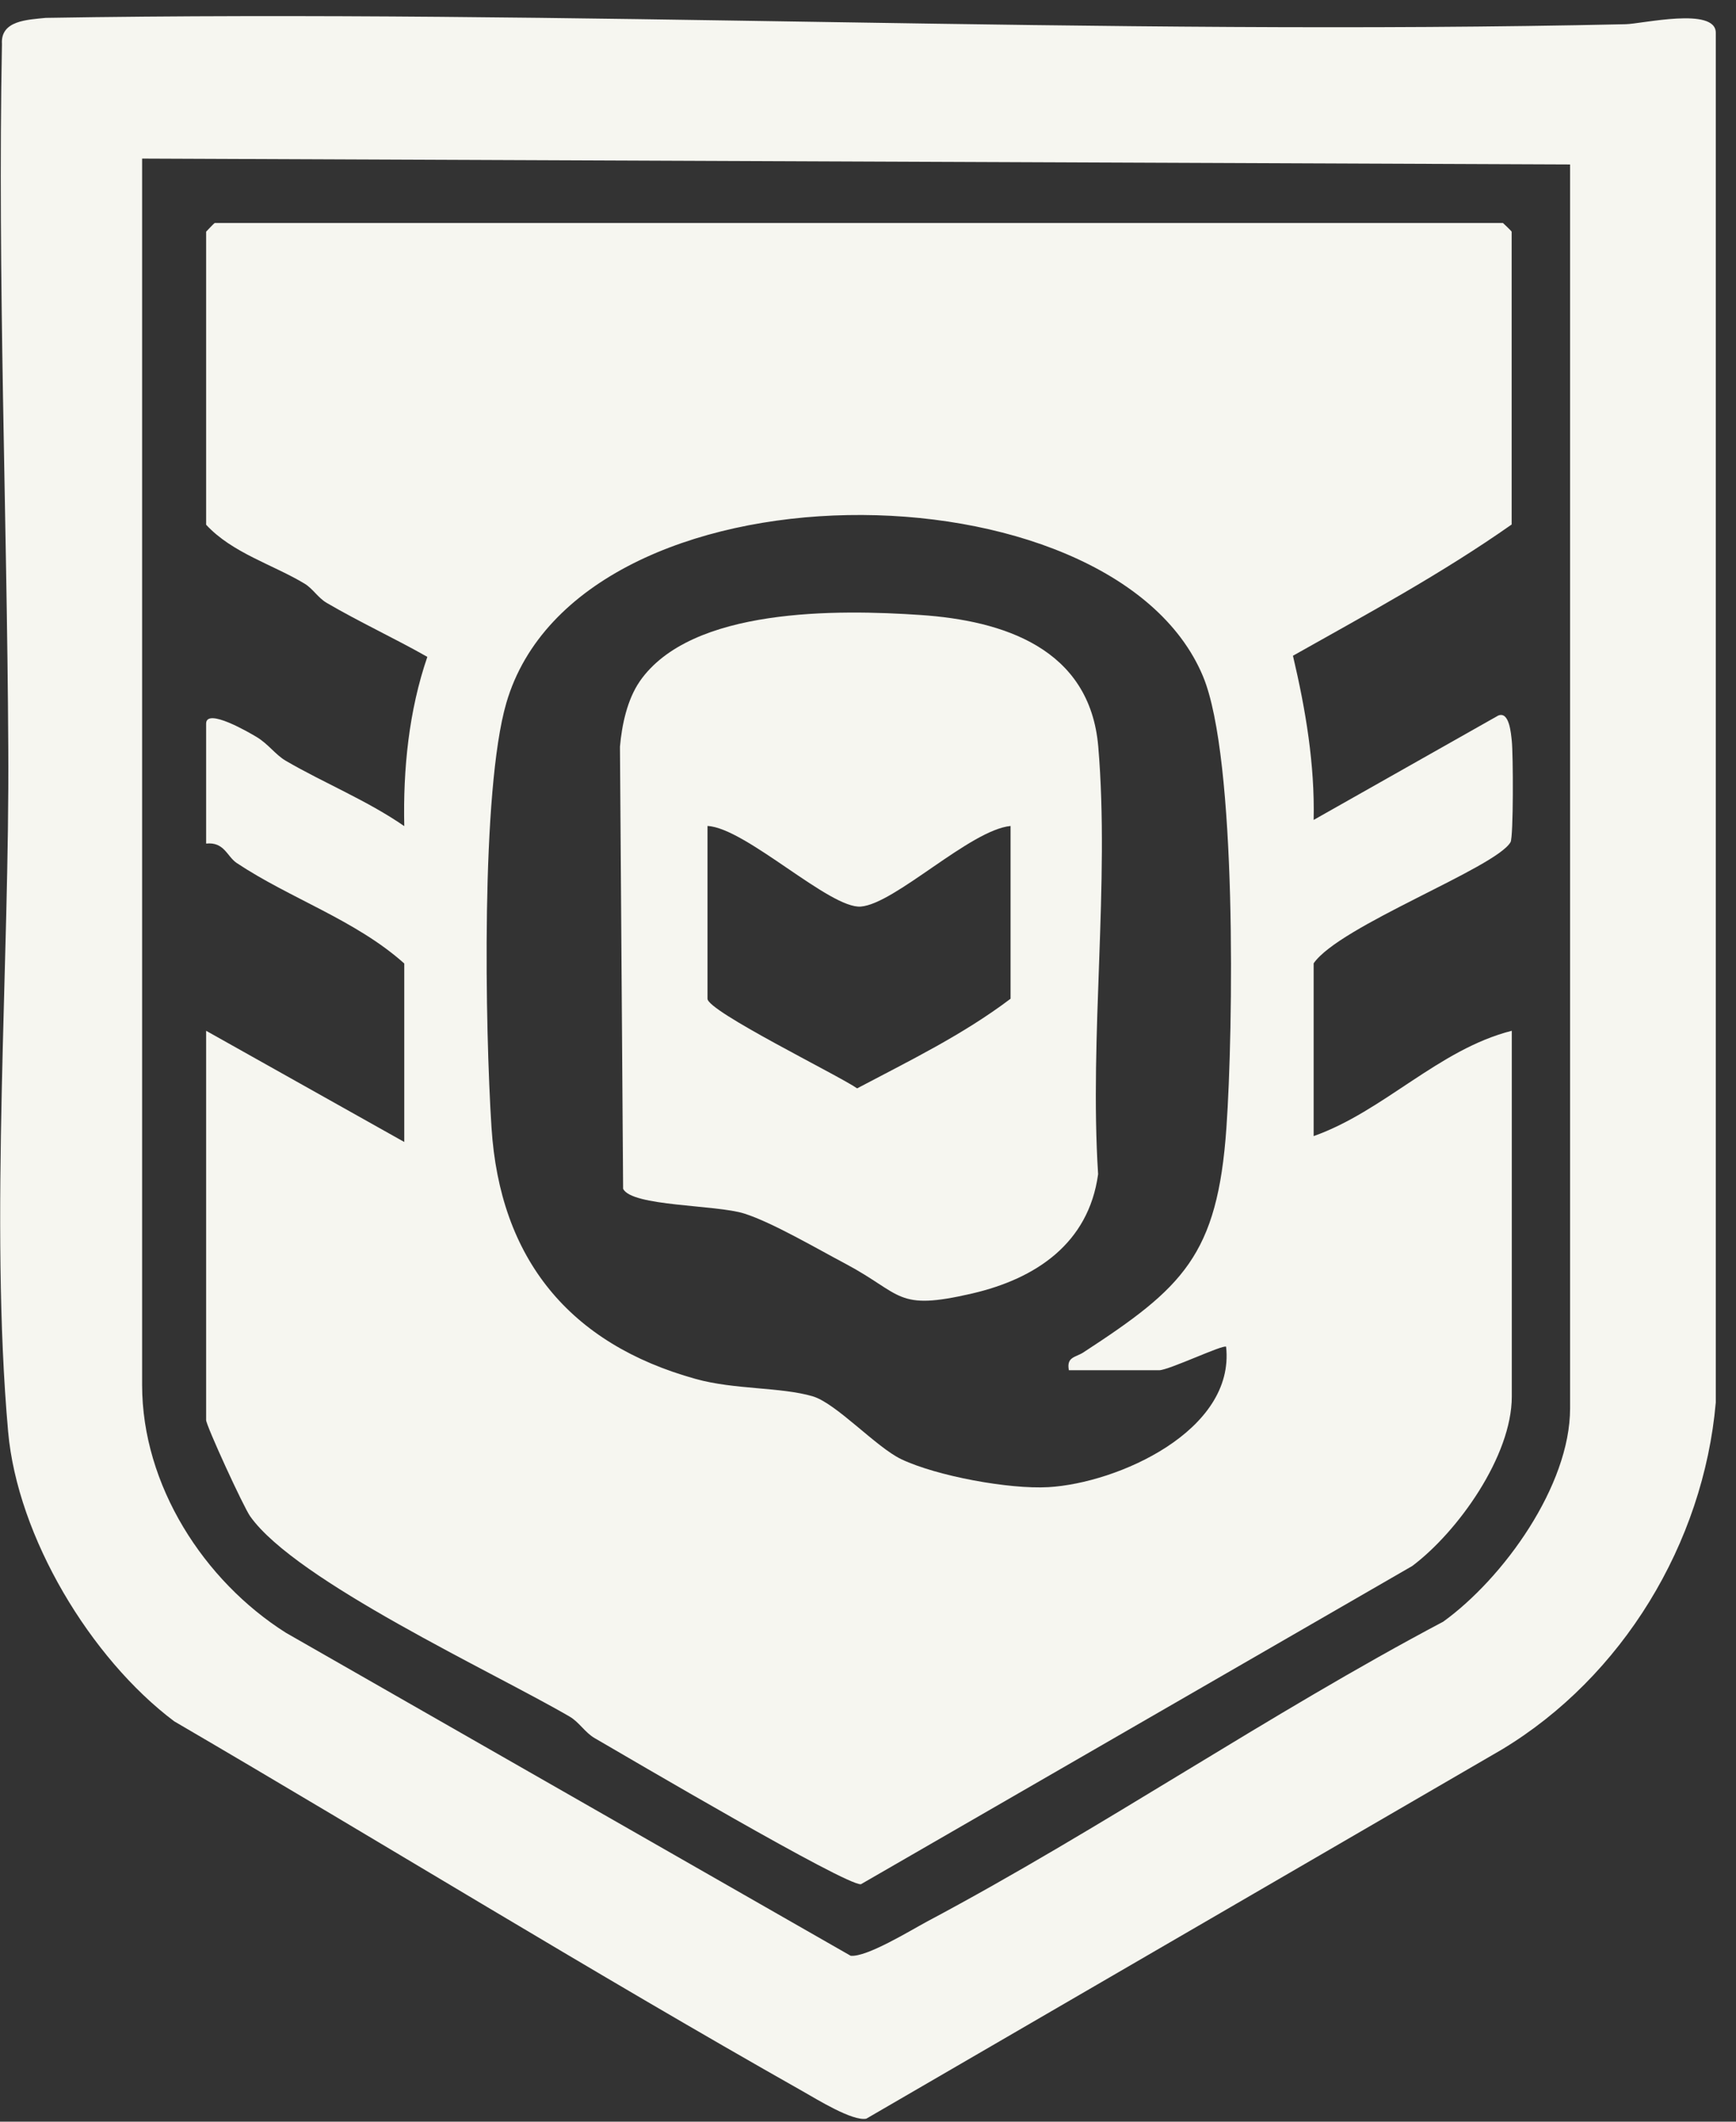 <svg width="81" height="99" viewBox="0 0 81 99" fill="none" xmlns="http://www.w3.org/2000/svg">
<rect x="0" y="0" width="81" height="99" fill="#333333" stroke="none"/>
<g clip-path="url(#clip0_339_6840)">
<path d="M80.057 65.439C79.482 72.02 75.692 78.252 70.074 81.635L40.421 98.86C39.779 98.986 38.142 97.972 37.45 97.579C27.592 92.005 17.912 86.032 8.128 80.318C4.227 77.386 0.814 71.716 0.379 66.801C-0.491 57.023 0.453 44.906 0.386 34.839C0.327 23.988 -0.115 12.996 0.091 2.055C0.018 0.952 1.278 0.923 2.134 0.834C26.7 0.427 51.296 1.678 75.855 1.13C76.607 1.115 80.057 0.308 80.057 1.53V65.447V65.439ZM73.259 7.674L6.631 7.4V64.625C6.631 69.303 9.514 73.767 13.34 76.187L39.691 91.258C40.443 91.332 42.485 90.074 43.259 89.659C51.428 85.314 59.155 79.999 67.339 75.669C70.148 73.641 73.259 69.326 73.259 65.713V7.674Z" fill="#F6F6F0"/>
<path d="M70.539 24.469C67.288 26.756 63.785 28.651 60.328 30.598C60.917 33.1 61.352 35.661 61.293 38.259L69.905 33.389C70.428 33.174 70.502 34.24 70.539 34.573C70.605 35.18 70.62 39.051 70.48 39.296C69.787 40.495 62.495 43.204 61.293 44.951V53.012C64.574 51.849 67.125 48.963 70.539 48.097V65.166C70.539 67.934 68.032 71.465 65.894 73.071L40.17 87.92C39.462 87.987 29.281 81.991 27.747 81.103C27.297 80.844 27.024 80.355 26.575 80.096C22.991 78.008 13.812 73.775 11.674 70.754C11.357 70.31 9.617 66.513 9.617 66.261V48.097L18.863 53.286V44.958C16.599 42.93 13.525 41.923 11.04 40.265C10.59 39.962 10.465 39.273 9.617 39.362V33.766C9.617 33.004 11.63 34.181 11.984 34.395C12.522 34.721 12.854 35.217 13.333 35.498C15.139 36.549 17.13 37.349 18.863 38.548C18.804 35.883 19.076 33.167 19.939 30.65C18.398 29.776 16.762 29.021 15.235 28.126C14.837 27.889 14.594 27.467 14.218 27.238C12.751 26.349 10.841 25.809 9.617 24.484V10.812C9.617 10.812 9.993 10.405 10.023 10.405H70.126C70.126 10.405 70.532 10.783 70.532 10.812V24.469H70.539ZM49.873 63.937C49.748 63.308 50.19 63.338 50.544 63.108C55.174 60.088 56.811 58.593 57.224 52.612C57.541 48.067 57.725 35.387 56.132 31.56C51.9 21.412 27.002 21.227 23.626 32.797C22.431 36.89 22.638 48.023 22.933 52.612C23.323 58.733 26.56 62.708 32.466 64.344C34.272 64.848 36.41 64.714 37.914 65.151C39.02 65.477 40.885 67.535 42.058 68.09C43.709 68.874 47.079 69.496 48.914 69.392C52.158 69.207 57.636 66.757 57.209 62.842C57.113 62.708 54.532 63.937 54.083 63.937H49.865H49.873Z" fill="#F6F6F0"/>
<path d="M29.841 31.805C32.237 28.326 39.116 28.437 42.95 28.696C46.784 28.955 50.854 30.236 51.244 34.84C51.783 41.213 50.824 48.334 51.237 54.788C50.795 58.023 48.325 59.666 45.361 60.355C41.785 61.184 42.139 60.399 39.455 58.971C38.15 58.282 36.034 57.039 34.722 56.624C33.409 56.209 29.472 56.298 29.074 55.469L28.927 34.84C29.015 33.826 29.266 32.641 29.848 31.797L29.841 31.805ZM47.152 38.541C45.265 38.726 41.77 42.168 40.17 42.301C38.733 42.427 34.781 38.622 33.011 38.541V46.602C33.011 47.186 39.094 50.162 39.993 50.784C42.434 49.496 44.941 48.275 47.152 46.602V38.541Z" fill="#F6F6F0"/>
</g>
<defs>
<clipPath id="clip0_339_6840">
<rect width="80.047" height="98.122" fill="white" transform="translate(0.011 0.753)"/>
</clipPath>
</defs>
</svg>
